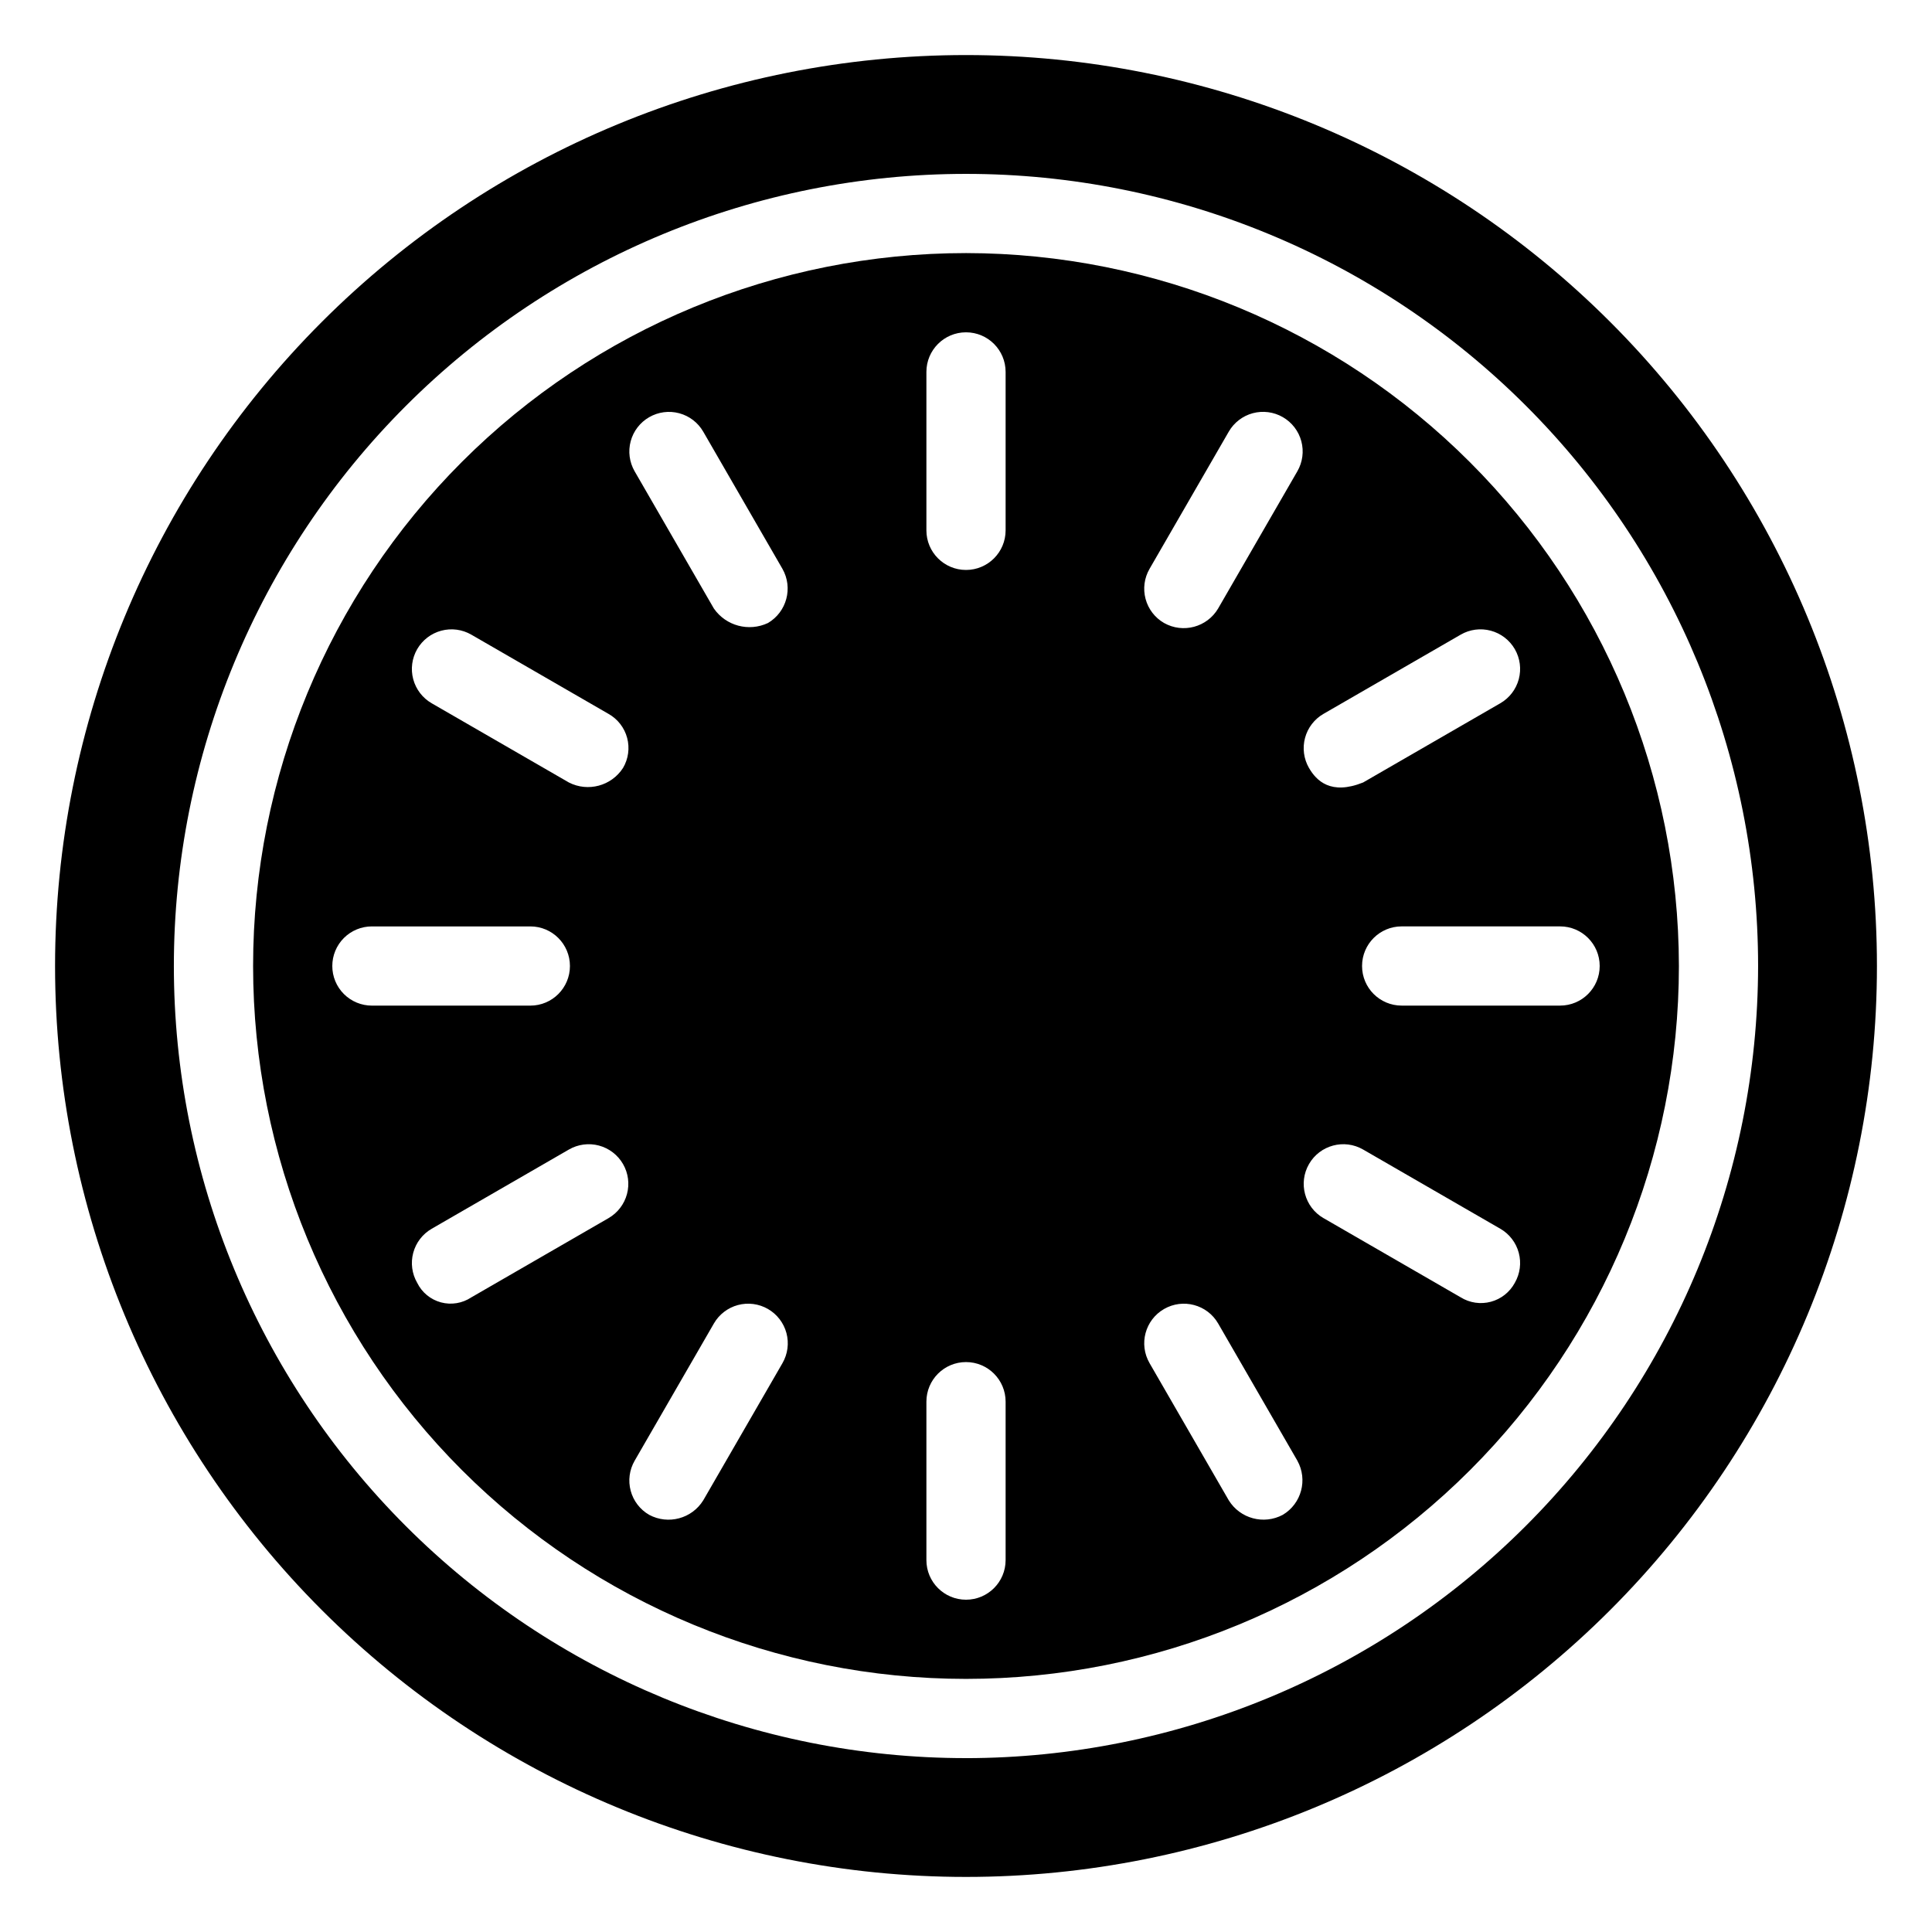<?xml version="1.0" encoding="UTF-8"?>
<!-- Uploaded to: ICON Repo, www.iconrepo.com, Generator: ICON Repo Mixer Tools -->
<svg fill="#000000" width="800px" height="800px" version="1.1" viewBox="144 144 512 512" xmlns="http://www.w3.org/2000/svg">
 <g>
  <path d="m400 211.07c-50.109 0-98.164 19.906-133.59 55.336s-55.336 83.484-55.336 133.59c0 50.105 19.906 98.16 55.336 133.59 35.43 35.434 83.484 55.336 133.59 55.336 50.105 0 98.16-19.902 133.59-55.336 35.434-35.43 55.336-83.484 55.336-133.59-0.059-50.09-19.98-98.113-55.398-133.53-35.418-35.418-83.441-55.34-133.53-55.398zm94.742 122.11 36.355-20.992c2.41-1.395 5.277-1.773 7.965-1.051 2.691 0.719 4.984 2.481 6.379 4.891 1.391 2.414 1.77 5.277 1.047 7.969-0.723 2.691-2.484 4.984-4.894 6.375l-36.355 20.992c-8.555 3.43-12.391-0.473-14.34-3.844h-0.004c-1.391-2.414-1.77-5.277-1.047-7.969 0.719-2.688 2.481-4.981 4.891-6.371zm-178.71-78.617c2.41-1.395 5.277-1.773 7.965-1.051 2.691 0.719 4.984 2.481 6.375 4.894l20.992 36.355c2.844 5.027 1.133 11.406-3.844 14.34-5.078 2.391-11.141 0.766-14.34-3.844l-20.992-36.355c-1.395-2.414-1.77-5.277-1.051-7.969 0.723-2.688 2.481-4.981 4.894-6.371zm-83.969 145.44c-0.004-2.785 1.102-5.457 3.07-7.426s4.641-3.074 7.426-3.07h41.984c5.797 0 10.496 4.699 10.496 10.496s-4.699 10.496-10.496 10.496h-41.984c-2.785 0-5.457-1.105-7.426-3.074s-3.074-4.641-3.07-7.422zm73.195 66.82-36.355 20.992v-0.004c-2.367 1.582-5.297 2.066-8.043 1.332-2.746-0.738-5.043-2.621-6.297-5.176-1.395-2.41-1.773-5.273-1.051-7.965 0.723-2.688 2.481-4.981 4.894-6.371l36.355-20.992c2.41-1.395 5.277-1.773 7.969-1.055 2.688 0.723 4.984 2.481 6.375 4.894 1.395 2.41 1.77 5.277 1.047 7.969-0.723 2.688-2.481 4.981-4.894 6.375zm3.844-119.3c-3.086 4.769-9.281 6.43-14.34 3.844l-36.355-20.992c-2.414-1.391-4.176-3.684-4.898-6.375-0.719-2.691-0.344-5.555 1.047-7.969 1.395-2.41 3.688-4.172 6.379-4.891 2.688-0.723 5.555-0.344 7.969 1.051l36.355 20.992c2.434 1.367 4.215 3.66 4.938 6.359 0.723 2.699 0.328 5.574-1.094 7.981zm42.262 157.72-20.992 36.355c-3.016 4.867-9.297 6.551-14.34 3.844-2.414-1.391-4.172-3.684-4.894-6.375-0.719-2.688-0.344-5.555 1.051-7.965l20.992-36.355v-0.004c1.391-2.41 3.684-4.172 6.371-4.894 2.691-0.723 5.559-0.344 7.969 1.047 2.414 1.395 4.172 3.688 4.894 6.379 0.719 2.688 0.34 5.555-1.051 7.965zm59.133 52.199c0 5.797-4.699 10.496-10.496 10.496s-10.496-4.699-10.496-10.496v-41.984c0-5.797 4.699-10.496 10.496-10.496s10.496 4.699 10.496 10.496zm0-272.9v0.004c0 5.797-4.699 10.496-10.496 10.496s-10.496-4.699-10.496-10.496v-41.984c0-5.797 4.699-10.496 10.496-10.496s10.496 4.699 10.496 10.496zm73.473 260.89-0.004 0.004c-5.043 2.707-11.324 1.023-14.336-3.844l-20.992-36.355v-0.004c-2.898-5.019-1.176-11.438 3.844-14.332 5.019-2.898 11.438-1.18 14.34 3.836l20.992 36.355-0.004 0.004c2.805 5.031 1.102 11.383-3.844 14.34zm3.844-276.54-20.992 36.355v0.004c-2.938 4.973-9.312 6.68-14.34 3.844-2.414-1.391-4.176-3.684-4.894-6.375-0.723-2.688-0.344-5.555 1.051-7.965l20.992-36.355c1.391-2.414 3.684-4.176 6.371-4.898 2.691-0.719 5.559-0.344 7.969 1.047 2.414 1.395 4.172 3.688 4.894 6.379 0.719 2.688 0.34 5.555-1.055 7.969zm57.625 215.07c-1.336 2.477-3.629 4.289-6.344 5.016-2.711 0.73-5.606 0.305-7.996-1.172l-36.355-20.992-0.004 0.004c-5.016-2.902-6.734-9.32-3.836-14.34 2.894-5.019 9.312-6.742 14.332-3.844l36.355 20.992h0.004c2.41 1.391 4.172 3.684 4.891 6.371 0.723 2.691 0.344 5.555-1.047 7.965zm12-73.469h-41.984c-5.797 0-10.496-4.699-10.496-10.496s4.699-10.496 10.496-10.496h41.984c5.797 0 10.496 4.699 10.496 10.496s-4.699 10.496-10.496 10.496z"/>
  <path d="m400 158.59c-64.027 0-125.43 25.434-170.7 70.707s-70.707 106.68-70.707 170.7c0 64.023 25.434 125.43 70.707 170.7 45.273 45.273 106.68 70.707 170.7 70.707 64.023 0 125.43-25.434 170.7-70.707 45.273-45.273 70.707-106.68 70.707-170.7 0-64.027-25.434-125.43-70.707-170.7-45.273-45.273-106.68-70.707-170.7-70.707zm0 451.33c-55.676 0-109.07-22.117-148.44-61.484-39.367-39.367-61.484-92.762-61.484-148.43 0-55.676 22.117-109.07 61.484-148.44s92.762-61.484 148.44-61.484c55.672 0 109.07 22.117 148.43 61.484 39.367 39.367 61.484 92.762 61.484 148.44-0.062 55.652-22.195 109.01-61.551 148.37-39.355 39.355-92.715 61.488-148.37 61.551z"/>
 </g>
</svg>